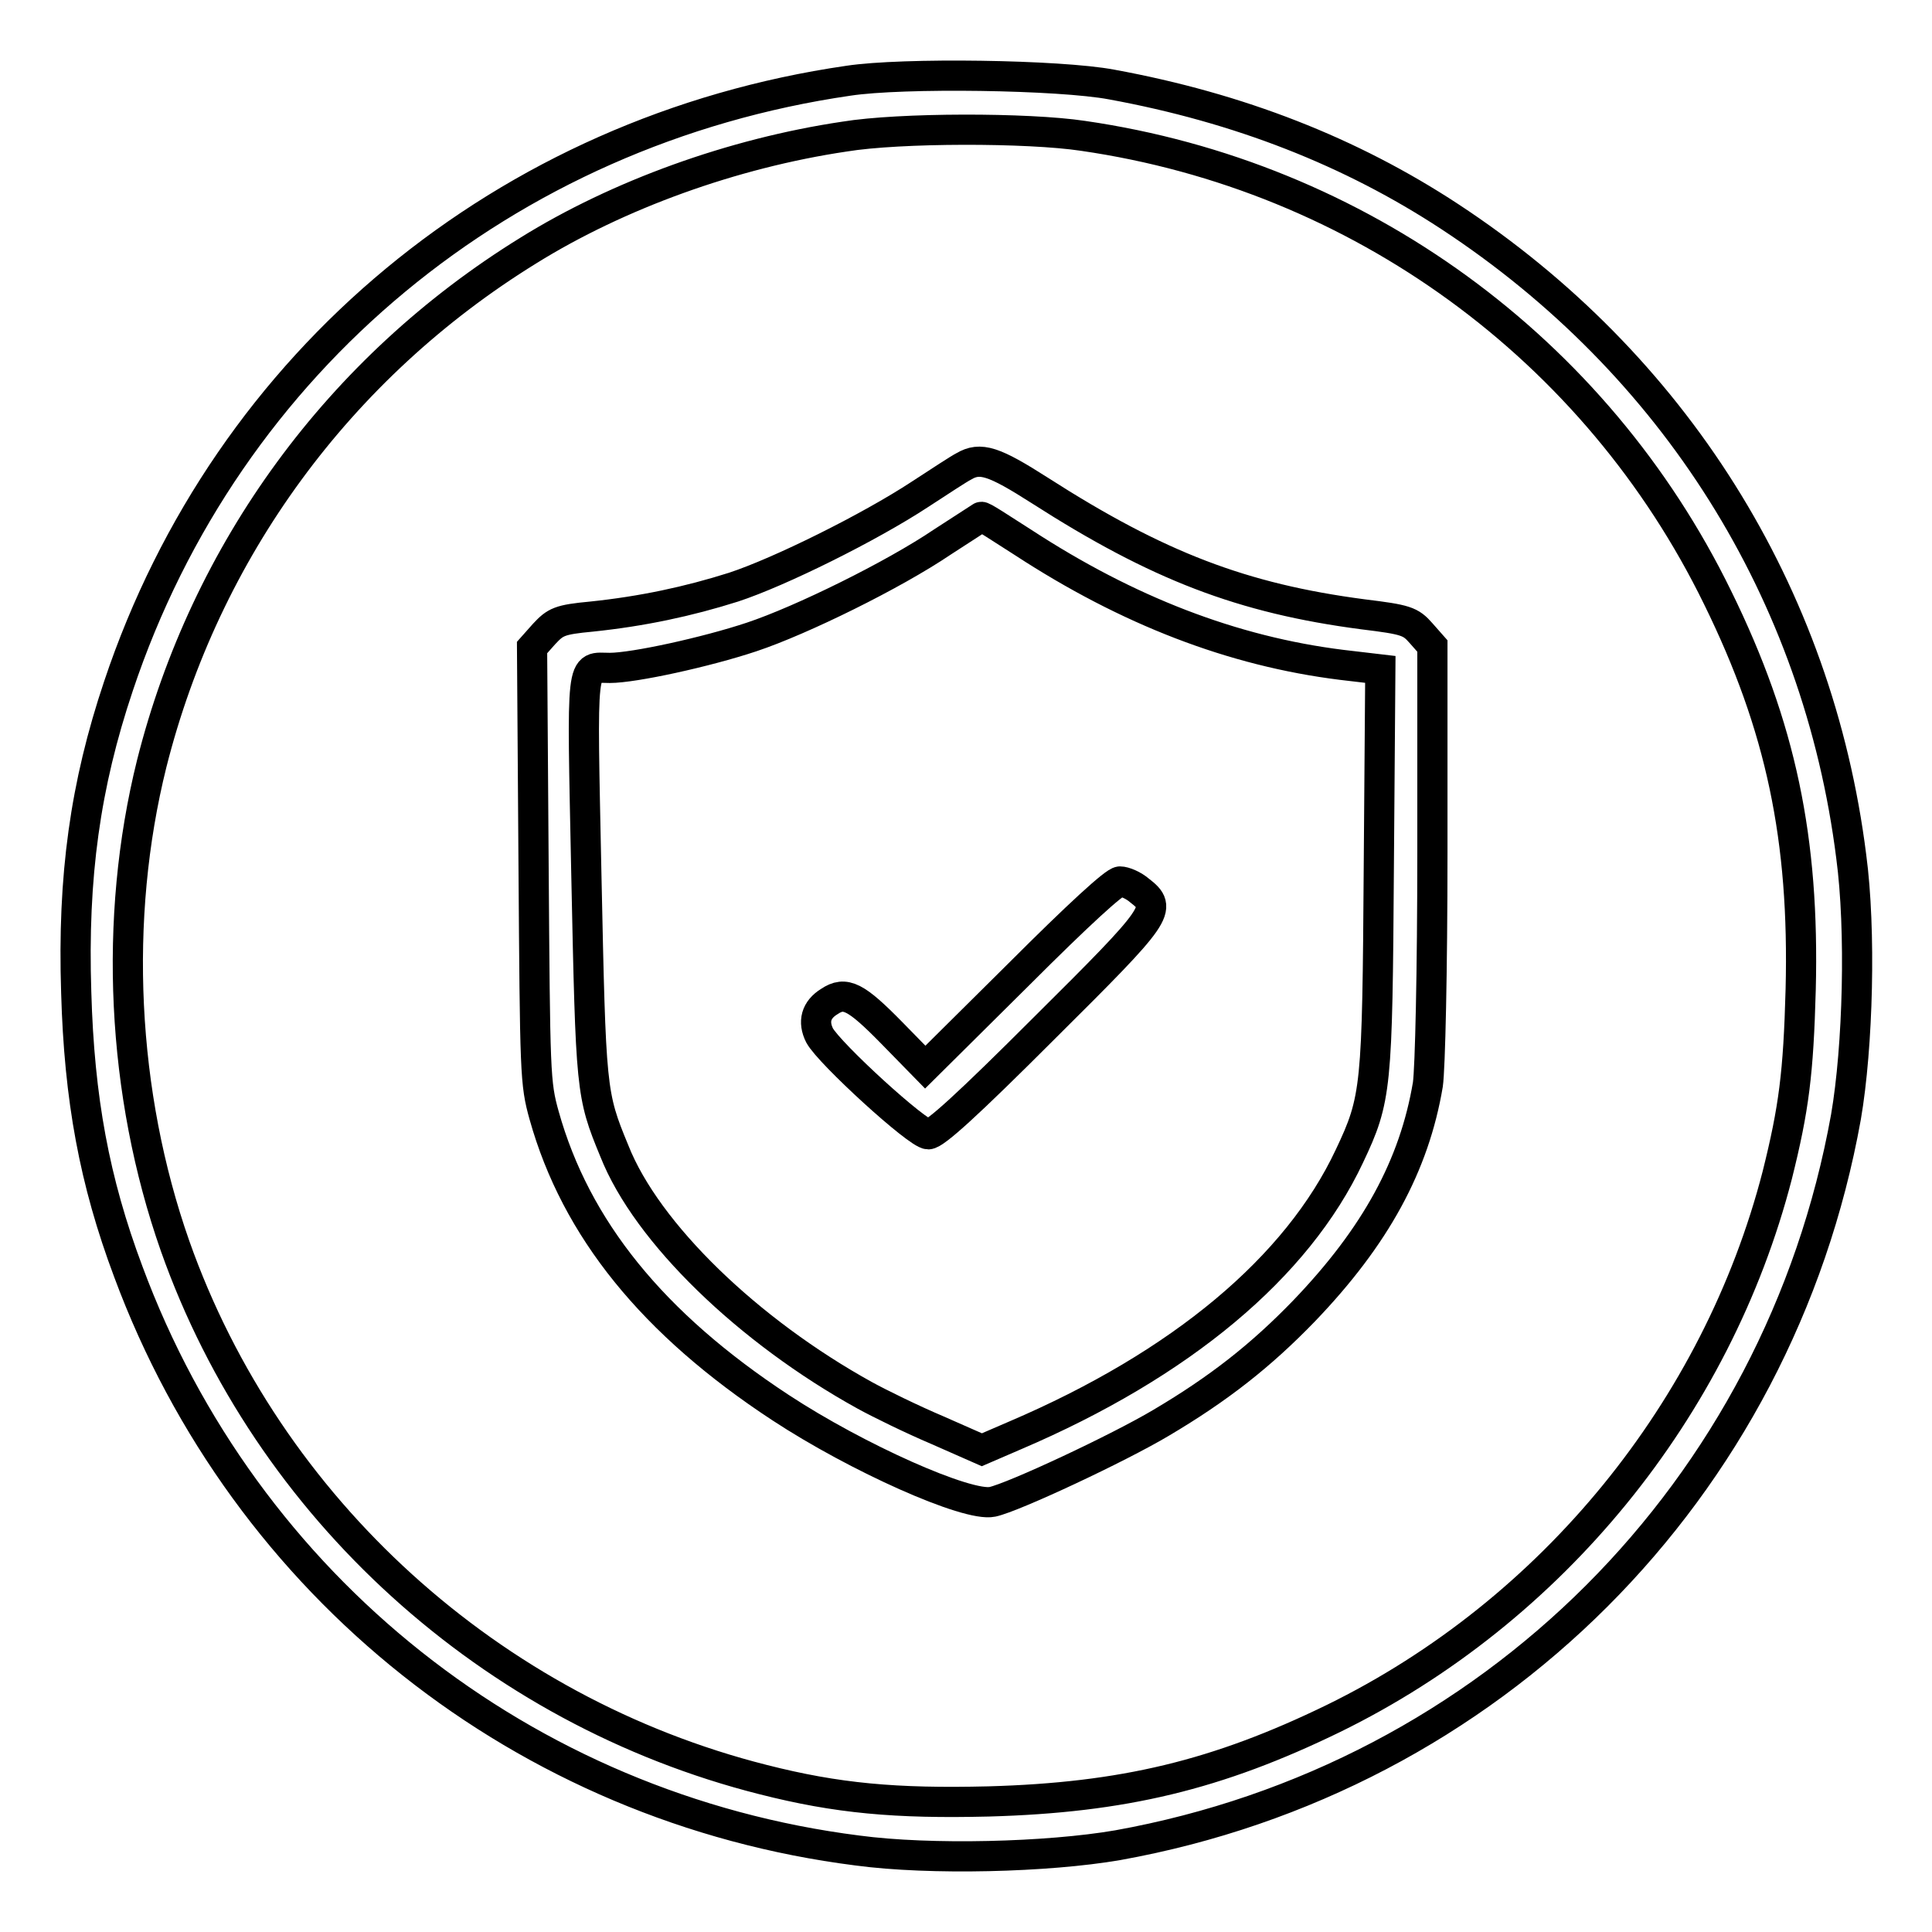 <?xml version="1.0" encoding="utf-8"?>
<!-- Svg Vector Icons : http://www.onlinewebfonts.com/icon -->
<!DOCTYPE svg PUBLIC "-//W3C//DTD SVG 1.1//EN" "http://www.w3.org/Graphics/SVG/1.1/DTD/svg11.dtd">
<svg version="1.1" xmlns="http://www.w3.org/2000/svg" xmlns:xlink="http://www.w3.org/1999/xlink" x="0px" y="0px" viewBox="0 0 256 256" enable-background="new 0 0 256 256" xml:space="preserve">
<g><g><g><path stroke-width="4" fill-opacity="0" stroke="#000000"  d="M112.4,10.7C67,17.3,30.1,47.8,15.7,90.9c-4.4,13.1-6.1,25.2-5.6,40.6c0.4,14.1,2.4,25,6.9,37c15.5,41.8,52.5,71.1,96.6,76.7c9.7,1.3,25.2,0.9,34.5-0.7c49.5-8.9,87.6-47,96.5-96.5c1.6-9.3,2-24.8,0.7-34.5c-4.4-35-23.5-65.3-53.2-84.8c-13.1-8.6-27.9-14.4-44.8-17.5C140.4,9.9,119.6,9.6,112.4,10.7z M143.5,18c36.6,5.3,68,28.2,84.1,61.2c8.4,17.1,11.5,32,11,51.9c-0.3,11.1-0.9,15.8-3.1,24.6c-8,31-29.8,57.8-58.8,72c-15.4,7.5-27.9,10.5-45.7,11c-12.3,0.3-20.1-0.4-29.9-2.9c-36-9.1-65.6-35.9-77.9-70.7c-7.1-20.2-8.2-43.4-3.1-63.9c7.1-28.2,24.8-52.5,49.9-68c11.9-7.4,27.1-12.9,41.9-15.1C119.2,16.9,136.2,16.9,143.5,18z"/><path stroke-width="4" fill-opacity="0" stroke="#000000"  d="M127.7,61.8c-0.6,0.3-3.2,2-5.8,3.7c-6.7,4.4-18.6,10.3-24.7,12.3c-6,1.9-12.1,3.2-18.8,3.9c-4.3,0.4-4.8,0.7-6.3,2.3l-1.6,1.8l0.2,28.7c0.2,27.9,0.2,29,1.4,33.3c4.2,15,14.4,27.6,31.3,38.7c10.2,6.7,24.8,13.2,28.1,12.5c2.8-0.6,16.7-7.1,22.4-10.5c7.6-4.5,13.2-8.9,18.9-14.8c9.5-9.9,14.6-19.3,16.4-30c0.3-2.1,0.6-15,0.6-30.7V85.6l-1.5-1.7c-1.4-1.6-2-1.8-7.7-2.5c-16-2.1-27.2-6.4-42.8-16.4C131.7,61.1,129.9,60.5,127.7,61.8z M135.6,71.9c13.8,9,27.7,14.4,42.2,16.2l5.1,0.6l-0.2,26.2c-0.2,29.3-0.3,30.7-3.9,38.3c-6.9,14.7-22.3,27.6-44.3,37l-4.4,1.9l-5.9-2.6c-3.3-1.4-7.6-3.5-9.6-4.6c-15.4-8.5-28.9-21.5-33.2-32.4c-3.1-7.5-3.1-8-3.7-36.4c-0.6-29.5-0.8-27.6,3.1-27.6c3.2,0,12.8-2.1,18.8-4.1c6.6-2.2,18.8-8.2,25.3-12.6c2.8-1.8,5.1-3.3,5.1-3.3C130.1,68.3,132.6,70,135.6,71.9z"/><path stroke-width="4" fill-opacity="0" stroke="#000000"  d="M135,129.1l-12.4,12.3l-4.4-4.5c-4.8-4.9-6.2-5.6-8.3-4.2c-1.8,1.1-2.2,2.7-1.3,4.5c1.3,2.4,13,13.1,14.4,13.1c0.9,0,5.2-3.9,15.4-14.1c15.3-15.2,15.7-15.8,12.6-18.2c-0.8-0.7-2-1.2-2.6-1.2C147.7,116.8,142.9,121.2,135,129.1z"/></g></g></g>
</svg>